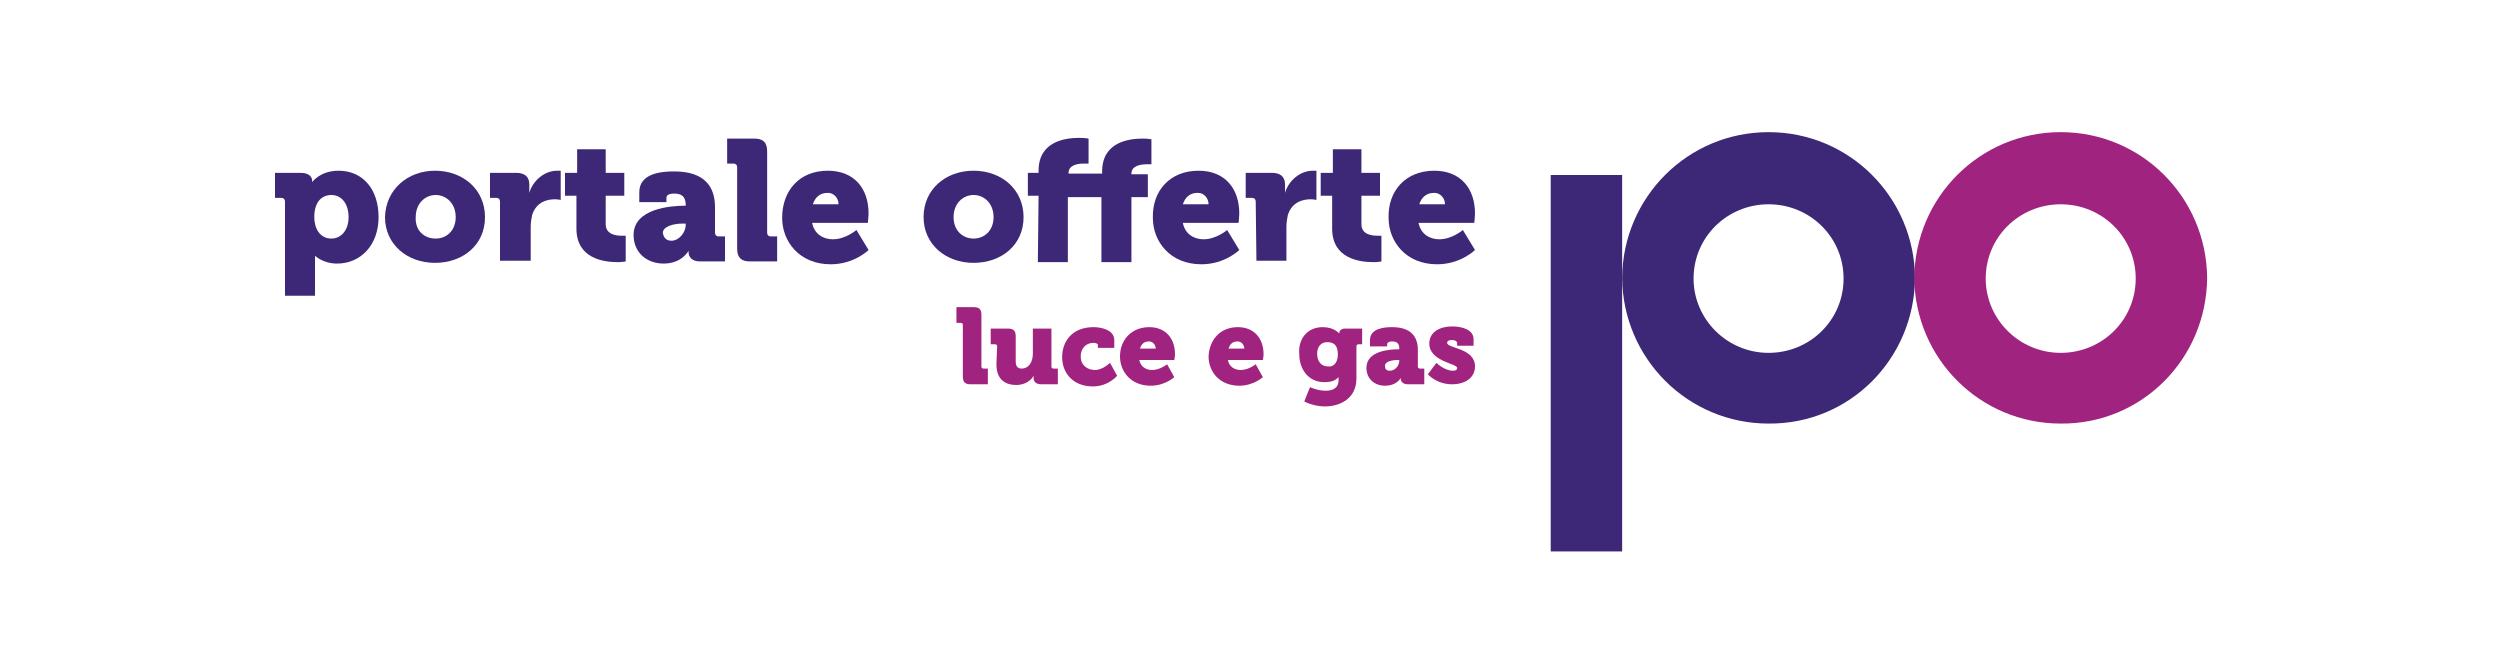 <?xml version="1.0" encoding="utf-8"?>
<!-- Generator: Adobe Illustrator 26.0.3, SVG Export Plug-In . SVG Version: 6.00 Build 0)  -->
<svg version="1.1" id="Layer_1" xmlns="http://www.w3.org/2000/svg" xmlns:xlink="http://www.w3.org/1999/xlink" x="0px" y="0px"
	 viewBox="0 0 350 92" style="enable-background:new 0 0 350 92;" xml:space="preserve">
<style type="text/css">
	.st0{fill:#3D2877;}
	.st1{fill:#A0237F;}
</style>
<g>
	<path class="st0" d="M39.9,28.2c0-0.3-0.2-0.5-0.5-0.5h-0.9v-3.5h3.6c1.2,0,1.6,0.6,1.6,1.1c0,0.1,0,0.2,0,0.2h0
		c0,0,1.1-1.6,3.7-1.6c3.4,0,5.6,2.6,5.6,6.5c0,3.9-2.5,6.5-5.8,6.5c-2,0-3.1-1.1-3.1-1.1h0c0,0,0,0.4,0,1.1v4.5h-4.2V28.2z
		 M46.4,33.4c1.3,0,2.4-1.1,2.4-3c0-1.9-1-3.1-2.4-3.1c-1.3,0-2.4,0.9-2.4,3.1C44,32,44.8,33.4,46.4,33.4z"/>
	<path class="st0" d="M60.9,23.9c3.9,0,7,2.6,7,6.5c0,3.9-3.1,6.4-7,6.4c-3.9,0-7-2.6-7-6.4C54,26.5,57.1,23.9,60.9,23.9z M61,33.4
		c1.5,0,2.8-1.1,2.8-3c0-1.9-1.3-3.1-2.8-3.1c-1.5,0-2.8,1.2-2.8,3.1C58.1,32.3,59.4,33.4,61,33.4z"/>
	<path class="st0" d="M70,28.2c0-0.3-0.2-0.5-0.5-0.5h-0.9v-3.5h3.7c1.1,0,1.8,0.5,1.8,1.6v0.6c0,0.4,0,0.6,0,0.6h0
		c0.5-1.7,2.1-3.1,3.9-3.1c0.2,0,0.5,0,0.5,0v4.1c0,0-0.3-0.1-0.8-0.1c-1,0-2.6,0.3-3.2,2.2c-0.1,0.5-0.2,1-0.2,1.7v4.7H70L70,28.2
		L70,28.2z"/>
	<path class="st0" d="M80.7,27.4h-1.6v-3.2h1.7v-3.3h4v3.3h2.6v3.2h-2.6v4c0,1.4,1.4,1.6,2.2,1.6c0.3,0,0.6,0,0.6,0v3.6
		c0,0-0.5,0.1-1.1,0.1c-2,0-5.8-0.5-5.8-4.7L80.7,27.4L80.7,27.4z"/>
	<path class="st0" d="M95.9,28.8H96v-0.1c0-1.2-0.6-1.6-1.6-1.6c-0.5,0-1.1,0.1-1.1,0.6v0.6h-3.8v-1.4c0-2.8,3.5-2.9,4.9-2.9
		c4.3,0,5.7,2.2,5.7,5v3.6c0,0.3,0.2,0.5,0.5,0.5h0.9v3.5H98c-1.2,0-1.6-0.7-1.6-1.3c0-0.1,0-0.2,0-0.2h0c0,0-0.9,1.8-3.5,1.8
		c-2.3,0-4.2-1.5-4.2-4C88.7,29.2,93.9,28.8,95.9,28.8z M94,33.7c1.1,0,2-1.2,2-2.2v-0.2h-0.4c-1.3,0-2.8,0.4-2.8,1.3
		C92.9,33.2,93.2,33.7,94,33.7z"/>
	<path class="st0" d="M103.2,23.4c0-0.3-0.2-0.5-0.5-0.5h-0.9v-3.5h3.8c1.2,0,1.8,0.5,1.8,1.8v11.4c0,0.3,0.2,0.5,0.5,0.5h0.9v3.5
		H105c-1.2,0-1.8-0.5-1.8-1.8V23.4z"/>
	<path class="st0" d="M115.9,23.9c3.7,0,5.7,2.5,5.7,6c0,0.4-0.1,1.3-0.1,1.3h-7.8c0.3,1.6,1.6,2.3,2.9,2.3c1.8,0,3.3-1.3,3.3-1.3
		l1.7,2.8c0,0-2,2-5.3,2c-4.4,0-6.8-3.2-6.8-6.5C109.5,26.7,111.9,23.9,115.9,23.9z M117.4,28.6c0-0.8-0.6-1.6-1.5-1.6
		c-1.2,0-1.8,0.7-2.1,1.6C113.9,28.6,117.4,28.6,117.4,28.6z"/>
	<path class="st0" d="M136.3,23.9c3.9,0,7,2.6,7,6.5c0,3.9-3.1,6.4-7,6.4c-3.9,0-7-2.6-7-6.4C129.3,26.5,132.4,23.9,136.3,23.9z
		 M136.3,33.4c1.5,0,2.8-1.1,2.8-3c0-1.9-1.3-3.1-2.8-3.1c-1.5,0-2.8,1.2-2.8,3.1C133.5,32.3,134.8,33.4,136.3,33.4z"/>
	<path class="st0" d="M145.4,27.4h-1.5v-3.2h1.5v-0.3c0-4.1,3.7-4.6,5.7-4.6c0.7,0,1.3,0.1,1.3,0.1v3.5c0,0-0.3,0-0.7,0
		c-0.8,0-2.1,0.2-2.1,1.3v0.1h4.7v-0.3c0-4.1,3.7-4.6,5.7-4.6c0.7,0,1.2,0.1,1.2,0.1v3.5c0,0-0.3,0-0.7,0c-0.8,0-2.1,0.2-2.1,1.3
		v0.1h2.3v3.2h-2.3v9.1h-4.2v-9.1h-4.7v9.1h-4.2L145.4,27.4L145.4,27.4z"/>
	<path class="st0" d="M167.8,23.9c3.7,0,5.7,2.5,5.7,6c0,0.4-0.1,1.3-0.1,1.3h-7.8c0.3,1.6,1.6,2.3,2.9,2.3c1.8,0,3.3-1.3,3.3-1.3
		l1.7,2.8c0,0-2,2-5.3,2c-4.4,0-6.8-3.2-6.8-6.5C161.3,26.7,163.8,23.9,167.8,23.9z M169.2,28.6c0-0.8-0.6-1.6-1.5-1.6
		c-1.2,0-1.8,0.7-2.1,1.6C165.7,28.6,169.2,28.6,169.2,28.6z"/>
	<path class="st0" d="M175.8,28.2c0-0.3-0.2-0.5-0.5-0.5h-0.9v-3.5h3.7c1.1,0,1.8,0.5,1.8,1.6v0.6c0,0.4,0,0.6,0,0.6h0
		c0.5-1.7,2.1-3.1,3.9-3.1c0.2,0,0.5,0,0.5,0v4.1c0,0-0.3-0.1-0.8-0.1c-1,0-2.6,0.3-3.2,2.2c-0.1,0.5-0.2,1-0.2,1.7v4.7h-4.2
		L175.8,28.2L175.8,28.2z"/>
	<path class="st0" d="M186.5,27.4h-1.6v-3.2h1.7v-3.3h4v3.3h2.6v3.2h-2.6v4c0,1.4,1.4,1.6,2.2,1.6c0.3,0,0.6,0,0.6,0v3.6
		c0,0-0.5,0.1-1.1,0.1c-2,0-5.8-0.5-5.8-4.7L186.5,27.4L186.5,27.4z"/>
	<path class="st0" d="M200.8,23.9c3.7,0,5.7,2.5,5.7,6c0,0.4-0.1,1.3-0.1,1.3h-7.8c0.3,1.6,1.6,2.3,2.9,2.3c1.8,0,3.3-1.3,3.3-1.3
		l1.7,2.8c0,0-2,2-5.3,2c-4.4,0-6.8-3.2-6.8-6.5C194.3,26.7,196.8,23.9,200.8,23.9z M202.3,28.6c0-0.8-0.6-1.6-1.5-1.6
		c-1.2,0-1.8,0.7-2.1,1.6C198.7,28.6,202.3,28.6,202.3,28.6z"/>
</g>
<g>
	<path class="st1" d="M134.8,45.5c0-0.2-0.1-0.3-0.3-0.3h-0.6v-2.2h2.4c0.8,0,1.1,0.3,1.1,1.1v7.2c0,0.2,0.1,0.3,0.3,0.3h0.6v2.2
		h-2.4c-0.8,0-1.1-0.3-1.1-1.1C134.8,52.7,134.8,45.5,134.8,45.5z"/>
	<path class="st1" d="M139.6,48.5c0-0.2-0.1-0.3-0.3-0.3h-0.6V46h2.4c0.8,0,1.1,0.3,1.1,1.1v3.5c0,0.7,0.3,1,0.8,1
		c1.1,0,1.6-1,1.6-2.1V46h2.6v5.3c0,0.2,0.1,0.3,0.3,0.3h0.6v2.2h-2.3c-0.7,0-1.1-0.3-1.1-0.9v-0.1c0-0.1,0-0.2,0-0.2h0
		c-0.4,0.8-1.4,1.3-2.4,1.3c-1.5,0-2.8-0.7-2.8-2.9L139.6,48.5L139.6,48.5z"/>
	<path class="st1" d="M153.1,45.8c1.1,0,2.9,0.4,2.9,1.8v1.1h-2.3v-0.4c0-0.2-0.3-0.3-0.6-0.3c-1.1,0-1.8,0.8-1.8,1.9
		c0,1.3,1,1.9,2,1.9c1.1,0,2.1-1,2.1-1l1,1.8c0,0-1.2,1.5-3.4,1.5c-2.8,0-4.3-1.9-4.3-4.1C148.7,47.8,150.1,45.8,153.1,45.8z"/>
	<path class="st1" d="M160.9,45.8c2.3,0,3.6,1.6,3.6,3.8c0,0.3-0.1,0.8-0.1,0.8h-4.9c0.2,1,1,1.4,1.8,1.4c1.1,0,2.1-0.8,2.1-0.8
		l1,1.8c0,0-1.3,1.2-3.3,1.2c-2.8,0-4.3-2-4.3-4.1C156.8,47.6,158.4,45.8,160.9,45.8z M161.8,48.8c0-0.5-0.4-1-0.9-1
		c-0.8,0-1.1,0.4-1.3,1H161.8z"/>
	<path class="st1" d="M173.3,45.8c2.3,0,3.6,1.6,3.6,3.8c0,0.3-0.1,0.8-0.1,0.8h-4.9c0.2,1,1,1.4,1.8,1.4c1.1,0,2.1-0.8,2.1-0.8
		l1,1.8c0,0-1.3,1.2-3.3,1.2c-2.8,0-4.3-2-4.3-4.1C169.3,47.6,170.8,45.8,173.3,45.8z M174.2,48.8c0-0.5-0.4-1-0.9-1
		c-0.8,0-1.1,0.4-1.3,1H174.2z"/>
	<path class="st1" d="M185.2,45.8c1.6,0,2.3,0.9,2.3,0.9h0c0,0,0,0,0-0.1c0-0.2,0.2-0.6,0.8-0.6h2.4v2.2h-0.5
		c-0.2,0-0.3,0.1-0.3,0.3V53c0,2.8-2.3,3.9-4.4,3.9c-1,0-2.2-0.3-2.9-0.7l0.8-2c0,0,1,0.5,2.2,0.5c0.9,0,1.8-0.3,1.8-1.5v-0.1
		c0-0.1,0-0.3,0-0.3h0c-0.5,0.5-1,0.7-2,0.7c-2.3,0-3.5-1.9-3.5-3.9C181.7,47.6,182.9,45.8,185.2,45.8z M187.3,49.6
		c0-1.4-0.7-1.7-1.5-1.7c-0.9,0-1.4,0.7-1.4,1.6c0,1,0.5,1.8,1.5,1.8C186.5,51.4,187.3,51,187.3,49.6z"/>
	<path class="st1" d="M195.8,48.9h0.1v-0.1c0-0.7-0.3-1-1-1c-0.3,0-0.7,0.1-0.7,0.4v0.3h-2.4v-0.9c0-1.7,2.2-1.8,3.1-1.8
		c2.7,0,3.6,1.4,3.6,3.2v2.3c0,0.2,0.1,0.3,0.3,0.3h0.6v2.2h-2.3c-0.8,0-1-0.5-1-0.8c0-0.1,0-0.1,0-0.1h0c0,0-0.5,1.1-2.2,1.1
		c-1.5,0-2.6-1-2.6-2.5C191.3,49.1,194.6,48.9,195.8,48.9z M194.6,51.9c0.7,0,1.3-0.7,1.3-1.4v-0.1h-0.2c-0.8,0-1.8,0.2-1.8,0.8
		C193.9,51.7,194.1,51.9,194.6,51.9z"/>
	<path class="st1" d="M201.1,50.8c0,0,1.1,1.1,2.3,1.1c0.4,0,0.6-0.1,0.6-0.4c0-0.6-3.9-0.9-3.9-3.4c0-1.7,1.6-2.4,3.2-2.4
		c1.3,0,3,0.4,3,1.8v0.9h-2.3v-0.4c0-0.2-0.3-0.4-0.7-0.4c-0.4,0-0.7,0.1-0.7,0.4c0,0.8,3.9,0.7,3.9,3.3c0,1.6-1.4,2.5-3.2,2.5
		c-2.2,0-3.4-1.4-3.4-1.4L201.1,50.8z"/>
</g>
<rect x="217.1" y="24.5" class="st0" width="10" height="52.7"/>
<g>
	<path class="st0" d="M258.1,39c0,5.8-4.7,10.4-10.5,10.4h0c-5.8,0-10.5-4.7-10.5-10.4c0-5.8,4.7-10.4,10.5-10.4
		C253.4,28.6,258.1,33.2,258.1,39 M268.1,38.9L268.1,38.9c-0.1-11.3-9.2-20.4-20.5-20.4c-11.3,0-20.4,9.1-20.5,20.4h0c0,0,0,0,0,0
		c0,0,0,0,0,0h0c0.1,11.3,9.2,20.4,20.5,20.4C258.9,59.4,268,50.3,268.1,38.9L268.1,38.9C268.1,39,268.1,39,268.1,38.9
		C268.1,39,268.1,39,268.1,38.9"/>
	<path class="st1" d="M299,39c0,5.8-4.7,10.4-10.5,10.4h0c-5.8,0-10.5-4.7-10.5-10.4c0-5.8,4.7-10.4,10.5-10.4
		C294.3,28.6,299,33.2,299,39 M309,38.9L309,38.9c-0.1-11.3-9.2-20.4-20.5-20.4c-11.3,0-20.4,9.1-20.5,20.4h0c0,0,0,0,0,0
		c0,0,0,0,0,0h0c0.1,11.3,9.2,20.4,20.5,20.4C299.8,59.4,308.9,50.3,309,38.9L309,38.9C309,39,309,39,309,38.9
		C309,39,309,39,309,38.9"/>
</g>
</svg>
